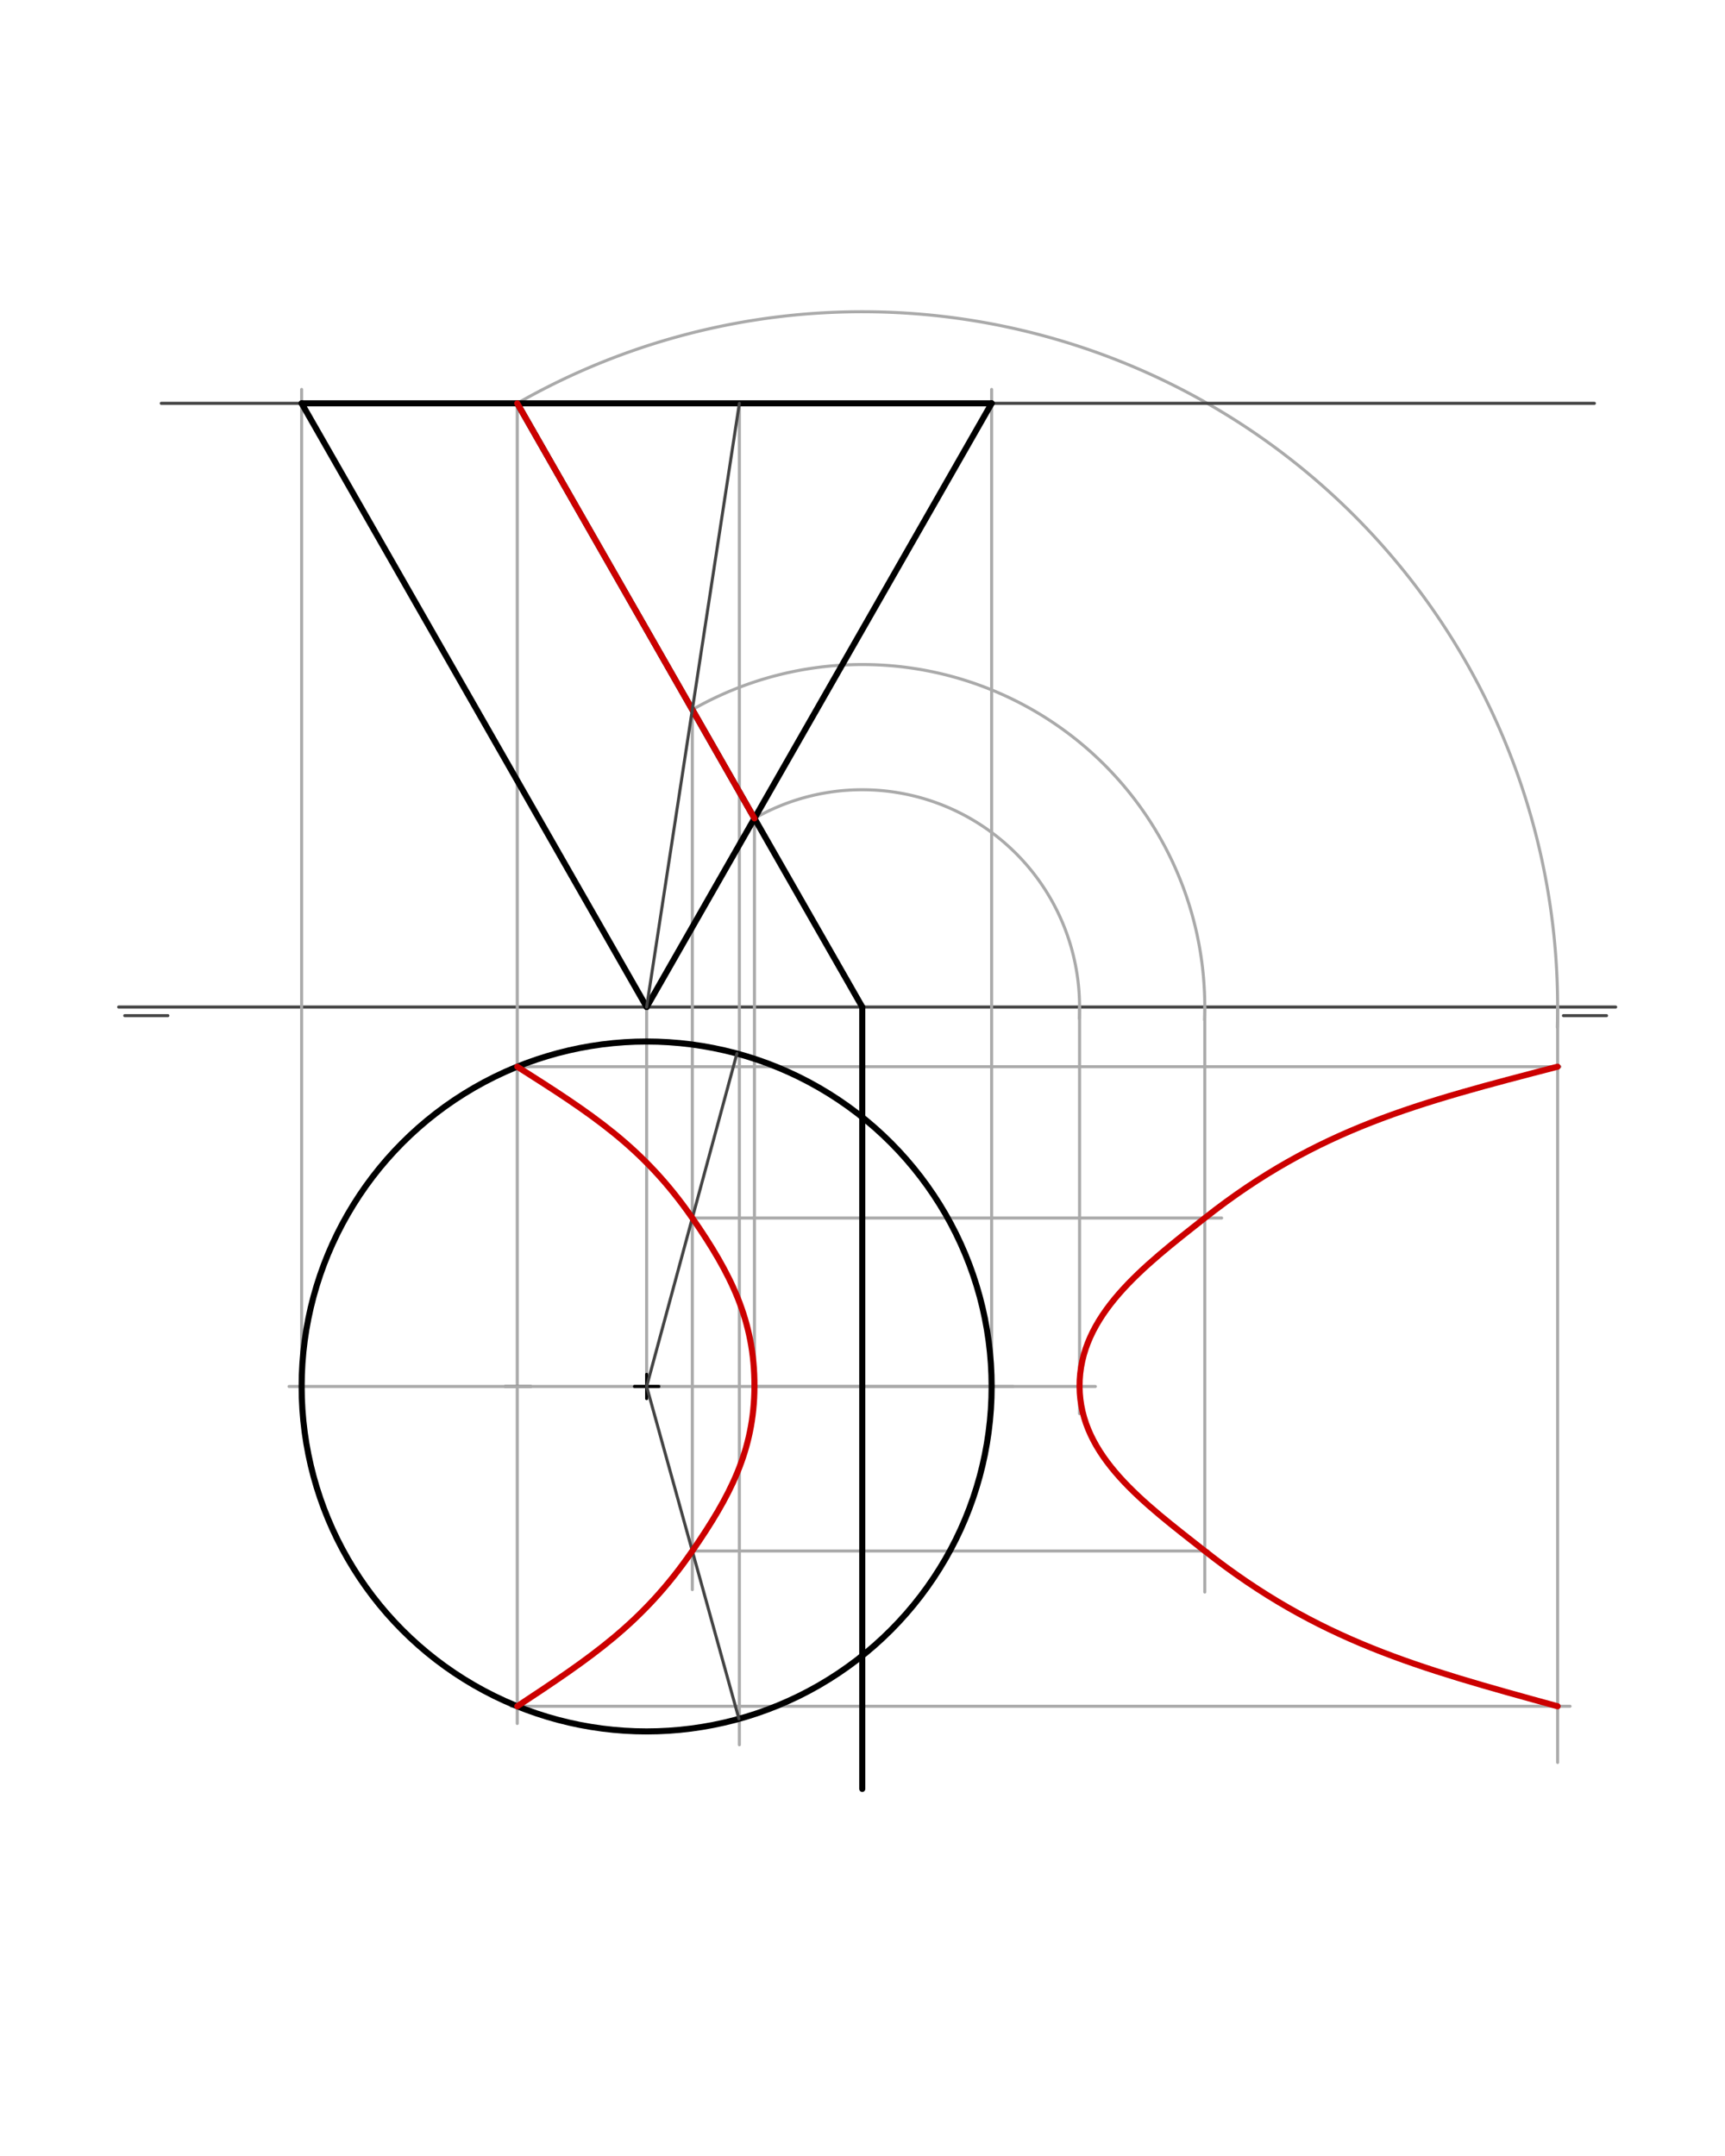 <svg xmlns="http://www.w3.org/2000/svg" class="svg--1it" height="100%" preserveAspectRatio="xMidYMid meet" viewBox="0 0 566.929 708.661" width="100%"><defs><marker id="marker-arrow" markerHeight="16" markerUnits="userSpaceOnUse" markerWidth="24" orient="auto-start-reverse" refX="24" refY="4" viewBox="0 0 24 8"><path d="M 0 0 L 24 4 L 0 8 z" stroke="inherit"></path></marker></defs><g class="aux-layer--1FB"><g class="element--2qn"><line stroke="#444444" stroke-dasharray="none" stroke-linecap="round" stroke-width="1" x1="39" x2="531" y1="331" y2="331"></line></g><g class="element--2qn"><line stroke="#444444" stroke-dasharray="none" stroke-linecap="round" stroke-width="1" x1="41" x2="55.173" y1="333.835" y2="333.835"></line></g><g class="element--2qn"><line stroke="#444444" stroke-dasharray="none" stroke-linecap="round" stroke-width="1" x1="528" x2="513.827" y1="333.835" y2="333.835"></line></g><g class="element--2qn"><line stroke="#aaaaaa" stroke-dasharray="none" stroke-linecap="round" stroke-width="1" x1="170" x2="170" y1="132.575" y2="455.724"></line></g><g class="element--2qn"><line stroke="#aaaaaa" stroke-dasharray="none" stroke-linecap="round" stroke-width="1" x1="212.52" x2="212.52" y1="331" y2="455.724"></line></g><g class="element--2qn"><line stroke="#444444" stroke-dasharray="none" stroke-linecap="round" stroke-width="1" x1="166" x2="174.504" y1="132.575" y2="132.575"></line></g><g class="element--2qn"><line stroke="#444444" stroke-dasharray="none" stroke-linecap="round" stroke-width="1" x1="166" x2="174.504" y1="455.724" y2="455.724"></line></g><g class="element--2qn"><line stroke="#444444" stroke-dasharray="none" stroke-linecap="round" stroke-width="1" x1="208.52" x2="217.024" y1="455.724" y2="455.724"></line></g><g class="element--2qn"><line stroke="#aaaaaa" stroke-dasharray="none" stroke-linecap="round" stroke-width="1" x1="212.52" x2="95" y1="455.724" y2="455.724"></line></g><g class="element--2qn"><line stroke="#aaaaaa" stroke-dasharray="none" stroke-linecap="round" stroke-width="1" x1="212.52" x2="333" y1="455.724" y2="455.724"></line></g><g class="element--2qn"><line stroke="#aaaaaa" stroke-dasharray="none" stroke-linecap="round" stroke-width="1" x1="99.134" x2="99.134" y1="455.724" y2="128"></line></g><g class="element--2qn"><line stroke="#aaaaaa" stroke-dasharray="none" stroke-linecap="round" stroke-width="1" x1="325.906" x2="325.906" y1="455.724" y2="128"></line></g><g class="element--2qn"><line stroke="#aaaaaa" stroke-dasharray="none" stroke-linecap="round" stroke-width="1" x1="247.953" x2="247.953" y1="268.992" y2="460"></line></g><g class="element--2qn"><line stroke="#aaaaaa" stroke-dasharray="none" stroke-linecap="round" stroke-width="1" x1="243" x2="243" y1="133.075" y2="573.5"></line></g><g class="element--2qn"><line stroke="#aaaaaa" stroke-dasharray="none" stroke-linecap="round" stroke-width="1" x1="227.534" x2="227.534" y1="233.759" y2="522.5"></line></g><g class="element--2qn"><line stroke="#aaaaaa" stroke-dasharray="none" stroke-linecap="round" stroke-width="1" x1="170" x2="170" y1="456.224" y2="566.5"></line></g><g class="element--2qn"><path d="M 247.953 268.992 A 71.418 71.418 0 0 1 354.703 334.779" fill="none" stroke="#aaaaaa" stroke-dasharray="none" stroke-linecap="round" stroke-width="1"></path></g><g class="element--2qn"><path d="M 227.534 233.259 A 112.573 112.573 0 0 1 395.879 335.255" fill="none" stroke="#aaaaaa" stroke-dasharray="none" stroke-linecap="round" stroke-width="1"></path></g><g class="element--2qn"><path d="M 170 132.575 A 228.536 228.536 0 0 1 511.825 337.654" fill="none" stroke="#aaaaaa" stroke-dasharray="none" stroke-linecap="round" stroke-width="1"></path></g><g class="element--2qn"><line stroke="#aaaaaa" stroke-dasharray="none" stroke-linecap="round" stroke-width="1" x1="511.922" x2="511.922" y1="331" y2="579.3"></line></g><g class="element--2qn"><line stroke="#aaaaaa" stroke-dasharray="none" stroke-linecap="round" stroke-width="1" x1="395.959" x2="395.959" y1="331" y2="523.3"></line></g><g class="element--2qn"><line stroke="#aaaaaa" stroke-dasharray="none" stroke-linecap="round" stroke-width="1" x1="354.803" x2="354.803" y1="331" y2="464.65"></line></g><g class="element--2qn"><line stroke="#aaaaaa" stroke-dasharray="none" stroke-linecap="round" stroke-width="1" x1="170.7" x2="512.7" y1="350.613" y2="350.613"></line></g><g class="element--2qn"><line stroke="#aaaaaa" stroke-dasharray="none" stroke-linecap="round" stroke-width="1" x1="168" x2="516" y1="560.836" y2="560.836"></line></g><g class="element--2qn"><line stroke="#aaaaaa" stroke-dasharray="none" stroke-linecap="round" stroke-width="1" x1="227.534" x2="401.5" y1="400.352" y2="400.352"></line></g><g class="element--2qn"><line stroke="#aaaaaa" stroke-dasharray="none" stroke-linecap="round" stroke-width="1" x1="227.534" x2="397" y1="509.798" y2="509.798"></line></g><g class="element--2qn"><line stroke="#aaaaaa" stroke-dasharray="none" stroke-linecap="round" stroke-width="1" x1="247.953" x2="360" y1="455.724" y2="455.724"></line></g></g><g class="main-layer--3Vd"><g class="element--2qn"><line stroke="#444444" stroke-dasharray="none" stroke-linecap="round" stroke-width="1" x1="170" x2="53" y1="132.575" y2="132.575"></line></g><g class="element--2qn"><line stroke="#444444" stroke-dasharray="none" stroke-linecap="round" stroke-width="1" x1="170" x2="524" y1="132.575" y2="132.575"></line></g><g class="element--2qn"><g class="center--1s5"><line x1="208.52" y1="455.724" x2="216.52" y2="455.724" stroke="#000000" stroke-width="1" stroke-linecap="round"></line><line x1="212.52" y1="451.724" x2="212.52" y2="459.724" stroke="#000000" stroke-width="1" stroke-linecap="round"></line><circle class="hit--230" cx="212.52" cy="455.724" r="4" stroke="none" fill="transparent"></circle></g><circle cx="212.52" cy="455.724" fill="none" r="113.386" stroke="#000000" stroke-dasharray="none" stroke-width="2"></circle></g><g class="element--2qn"><line stroke="#000000" stroke-dasharray="none" stroke-linecap="round" stroke-width="2" x1="99.134" x2="325.906" y1="132.575" y2="132.575"></line></g><g class="element--2qn"><line stroke="#000000" stroke-dasharray="none" stroke-linecap="round" stroke-width="2" x1="325.906" x2="212.52" y1="132.575" y2="331"></line></g><g class="element--2qn"><line stroke="#000000" stroke-dasharray="none" stroke-linecap="round" stroke-width="2" x1="212.52" x2="99.134" y1="331" y2="132.575"></line></g><g class="element--2qn"><line stroke="#000000" stroke-dasharray="none" stroke-linecap="round" stroke-width="2" x1="170" x2="283.386" y1="132.575" y2="331"></line></g><g class="element--2qn"><line stroke="#000000" stroke-dasharray="none" stroke-linecap="round" stroke-width="2" x1="283.386" x2="283.386" y1="331" y2="588"></line></g><g class="element--2qn"><line stroke="#cc0000" stroke-dasharray="none" stroke-linecap="round" stroke-width="2" x1="170" x2="247.953" y1="132.575" y2="268.992"></line></g><g class="element--2qn"><line stroke="#444444" stroke-dasharray="none" stroke-linecap="round" stroke-width="1" x1="212.52" x2="243" y1="331" y2="132.575"></line></g><g class="element--2qn"><line stroke="#444444" stroke-dasharray="none" stroke-linecap="round" stroke-width="1" x1="242.192" x2="212.52" y1="346.29" y2="455.724"></line></g><g class="element--2qn"><line stroke="#444444" stroke-dasharray="none" stroke-linecap="round" stroke-width="1" x1="212.52" x2="242.855" y1="455.724" y2="564.977"></line></g><g class="element--2qn"><path d="M 170 350.613 C 194.125 365.953, 211.259 376.847, 227.534 400.352 C 240.163 418.591, 248.037 434.131, 247.953 455.724 C 247.871 476.873, 239.89 491.857, 227.534 509.798 C 211.093 533.67, 194.18 544.851, 170 560.836" fill="none" stroke="#cc0000" stroke-linecap="round" stroke-width="2"></path></g><g class="element--2qn"><path d="M 511.922 350.613 C 466.134 362.475, 433.081 371.038, 395.959 400.352 C 375.662 416.38, 354.67 432.377, 354.803 455.724 C 354.935 478.721, 375.899 493.989, 395.959 509.798 C 433.361 539.273, 466 548.232, 511.922 560.836" fill="none" stroke="#cc0000" stroke-linecap="round" stroke-width="2"></path></g></g><g class="snaps-layer--2PT"></g><g class="temp-layer--rAP"></g></svg>